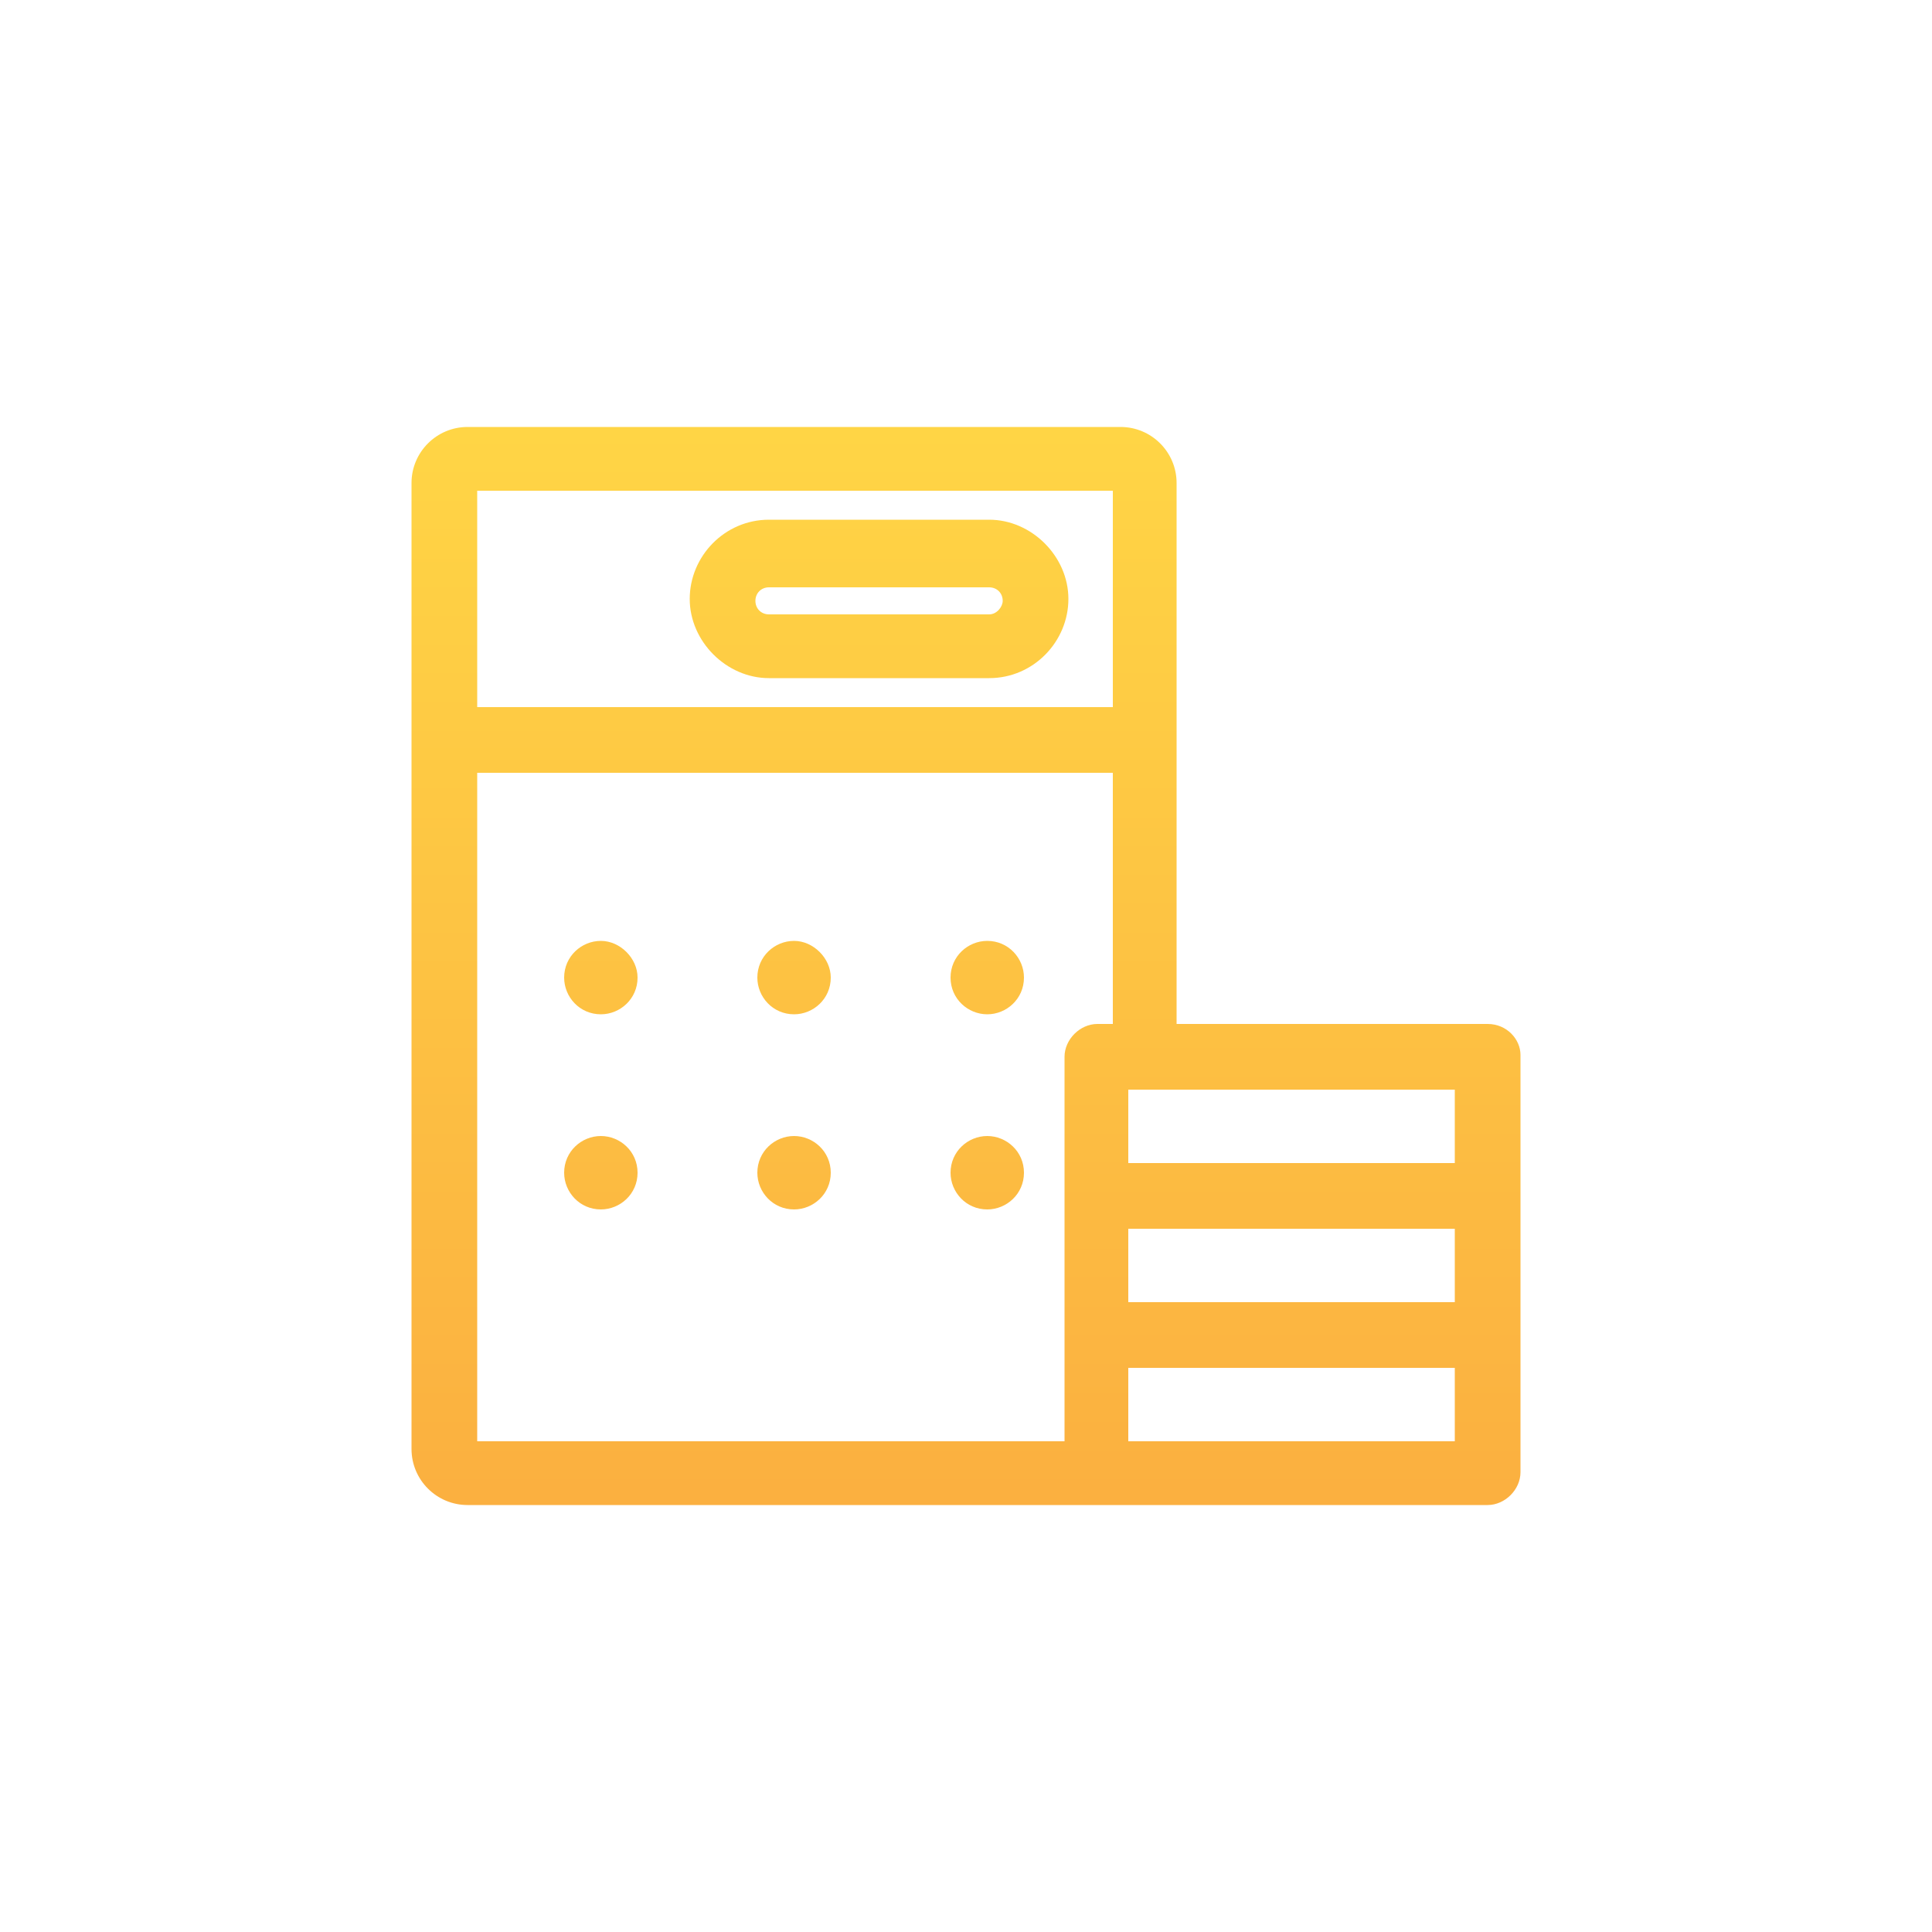 <?xml version="1.0" encoding="utf-8"?>
<!-- Generator: Adobe Illustrator 26.4.1, SVG Export Plug-In . SVG Version: 6.00 Build 0)  -->
<svg version="1.1" id="design" xmlns="http://www.w3.org/2000/svg" xmlns:xlink="http://www.w3.org/1999/xlink" x="0px" y="0px"
	 viewBox="0 0 100 100" style="enable-background:new 0 0 100 100;" xml:space="preserve">
<style type="text/css">
	.st0{fill:url(#SVGID_1_);}
	.st1{fill:url(#SVGID_00000036968146684493654480000003885057934872234930_);}
	.st2{fill:url(#SVGID_00000145779273260332440270000003683505567545005699_);}
	.st3{fill:url(#SVGID_00000026159452305846257290000014714682614482436496_);}
	.st4{fill:url(#SVGID_00000124879491226934667280000003098241408613213117_);}
	.st5{fill:url(#SVGID_00000132060472143127462530000003035213385418109873_);}
	.st6{fill:url(#SVGID_00000158743052061342875010000013692708738614268555_);}
	.st7{fill:url(#SVGID_00000057836380461202983070000005173908376165889469_);}
</style>
<g>
	<linearGradient id="SVGID_1_" gradientUnits="userSpaceOnUse" x1="31.091" y1="77.302" x2="31.091" y2="22.204">
		<stop  offset="0" style="stop-color:#FBB040"/>
		<stop  offset="1" style="stop-color:#FFD545"/>
	</linearGradient>
	<path class="st0" d="M31.1,48.7c-1,0-1.9,0.8-1.9,1.9c0,1,0.8,1.9,1.9,1.9c1,0,1.9-0.8,1.9-1.9C33,49.6,32.1,48.7,31.1,48.7z"/>
	
		<linearGradient id="SVGID_00000130605862982620097540000010229875178991815056_" gradientUnits="userSpaceOnUse" x1="45.468" y1="77.302" x2="45.468" y2="22.204">
		<stop  offset="0" style="stop-color:#FBB040"/>
		<stop  offset="1" style="stop-color:#FFD545"/>
	</linearGradient>
	<path style="fill:url(#SVGID_00000130605862982620097540000010229875178991815056_);" d="M51.2,26.9H39.8c-2.3,0-4.1,1.9-4.1,4.1
		s1.9,4.1,4.1,4.1h11.4c2.3,0,4.1-1.9,4.1-4.1S53.4,26.9,51.2,26.9z M51.2,31.8H39.8c-0.4,0-0.7-0.3-0.7-0.7c0-0.4,0.3-0.7,0.7-0.7
		h11.4c0.4,0,0.7,0.3,0.7,0.7C51.9,31.4,51.6,31.8,51.2,31.8z"/>
	
		<linearGradient id="SVGID_00000170271298767811775380000015672058999261987225_" gradientUnits="userSpaceOnUse" x1="31.091" y1="77.302" x2="31.091" y2="22.204">
		<stop  offset="0" style="stop-color:#FBB040"/>
		<stop  offset="1" style="stop-color:#FFD545"/>
	</linearGradient>
	<path style="fill:url(#SVGID_00000170271298767811775380000015672058999261987225_);" d="M31.1,58.8c-1,0-1.9,0.8-1.9,1.9
		c0,1,0.8,1.9,1.9,1.9c1,0,1.9-0.8,1.9-1.9C33,59.6,32.1,58.8,31.1,58.8z"/>
	
		<linearGradient id="SVGID_00000067918233836082152450000002605325151698118584_" gradientUnits="userSpaceOnUse" x1="51.094" y1="77.302" x2="51.094" y2="22.204">
		<stop  offset="0" style="stop-color:#FBB040"/>
		<stop  offset="1" style="stop-color:#FFD545"/>
	</linearGradient>
	<path style="fill:url(#SVGID_00000067918233836082152450000002605325151698118584_);" d="M51.1,52.5c1,0,1.9-0.8,1.9-1.9
		c0-1-0.8-1.9-1.9-1.9c-1,0-1.9,0.8-1.9,1.9C49.2,51.7,50.1,52.5,51.1,52.5z"/>
	
		<linearGradient id="SVGID_00000008843811238096752120000003132907100406694570_" gradientUnits="userSpaceOnUse" x1="51.094" y1="77.302" x2="51.094" y2="22.204">
		<stop  offset="0" style="stop-color:#FBB040"/>
		<stop  offset="1" style="stop-color:#FFD545"/>
	</linearGradient>
	<path style="fill:url(#SVGID_00000008843811238096752120000003132907100406694570_);" d="M51.1,58.8c-1,0-1.9,0.8-1.9,1.9
		c0,1,0.8,1.9,1.9,1.9c1,0,1.9-0.8,1.9-1.9C53,59.6,52.1,58.8,51.1,58.8z"/>
	
		<linearGradient id="SVGID_00000165229935983732183260000002949785146484155548_" gradientUnits="userSpaceOnUse" x1="41.093" y1="77.302" x2="41.093" y2="22.204">
		<stop  offset="0" style="stop-color:#FBB040"/>
		<stop  offset="1" style="stop-color:#FFD545"/>
	</linearGradient>
	<path style="fill:url(#SVGID_00000165229935983732183260000002949785146484155548_);" d="M41.1,48.7c-1,0-1.9,0.8-1.9,1.9
		c0,1,0.8,1.9,1.9,1.9c1,0,1.9-0.8,1.9-1.9C43,49.6,42.1,48.7,41.1,48.7z"/>
	
		<linearGradient id="SVGID_00000152257497886533743230000010734524502880816799_" gradientUnits="userSpaceOnUse" x1="41.093" y1="77.302" x2="41.093" y2="22.204">
		<stop  offset="0" style="stop-color:#FBB040"/>
		<stop  offset="1" style="stop-color:#FFD545"/>
	</linearGradient>
	<path style="fill:url(#SVGID_00000152257497886533743230000010734524502880816799_);" d="M41.1,58.8c-1,0-1.9,0.8-1.9,1.9
		c0,1,0.8,1.9,1.9,1.9c1,0,1.9-0.8,1.9-1.9C43,59.6,42.1,58.8,41.1,58.8z"/>
	
		<linearGradient id="SVGID_00000142896143826804251740000013134825092071633306_" gradientUnits="userSpaceOnUse" x1="50" y1="77.302" x2="50" y2="22.204">
		<stop  offset="0" style="stop-color:#FBB040"/>
		<stop  offset="1" style="stop-color:#FFD545"/>
	</linearGradient>
	<path style="fill:url(#SVGID_00000142896143826804251740000013134825092071633306_);" d="M77,53H60.9V25c0-1.6-1.3-2.9-2.9-2.9
		H24.2c-1.6,0-2.9,1.3-2.9,2.9v50c0,1.6,1.3,2.9,2.9,2.9h32.5H58H77c0.9,0,1.7-0.8,1.7-1.7v-7.2v-7.2v-7.2C78.7,53.8,78,53,77,53z
		 M58.4,63.6h16.9v3.8H58.4V63.6z M75.3,60.2H58.4v-3.8h16.9V60.2z M24.7,25.4h32.9v11.2H24.7V25.4z M24.7,40h32.9v13h-0.8
		c-0.9,0-1.7,0.8-1.7,1.7v7.2v7.2v5.5H24.7V40z M75.3,74.6H58.4v-3.8h16.9V74.6z"/>
</g>
</svg>
